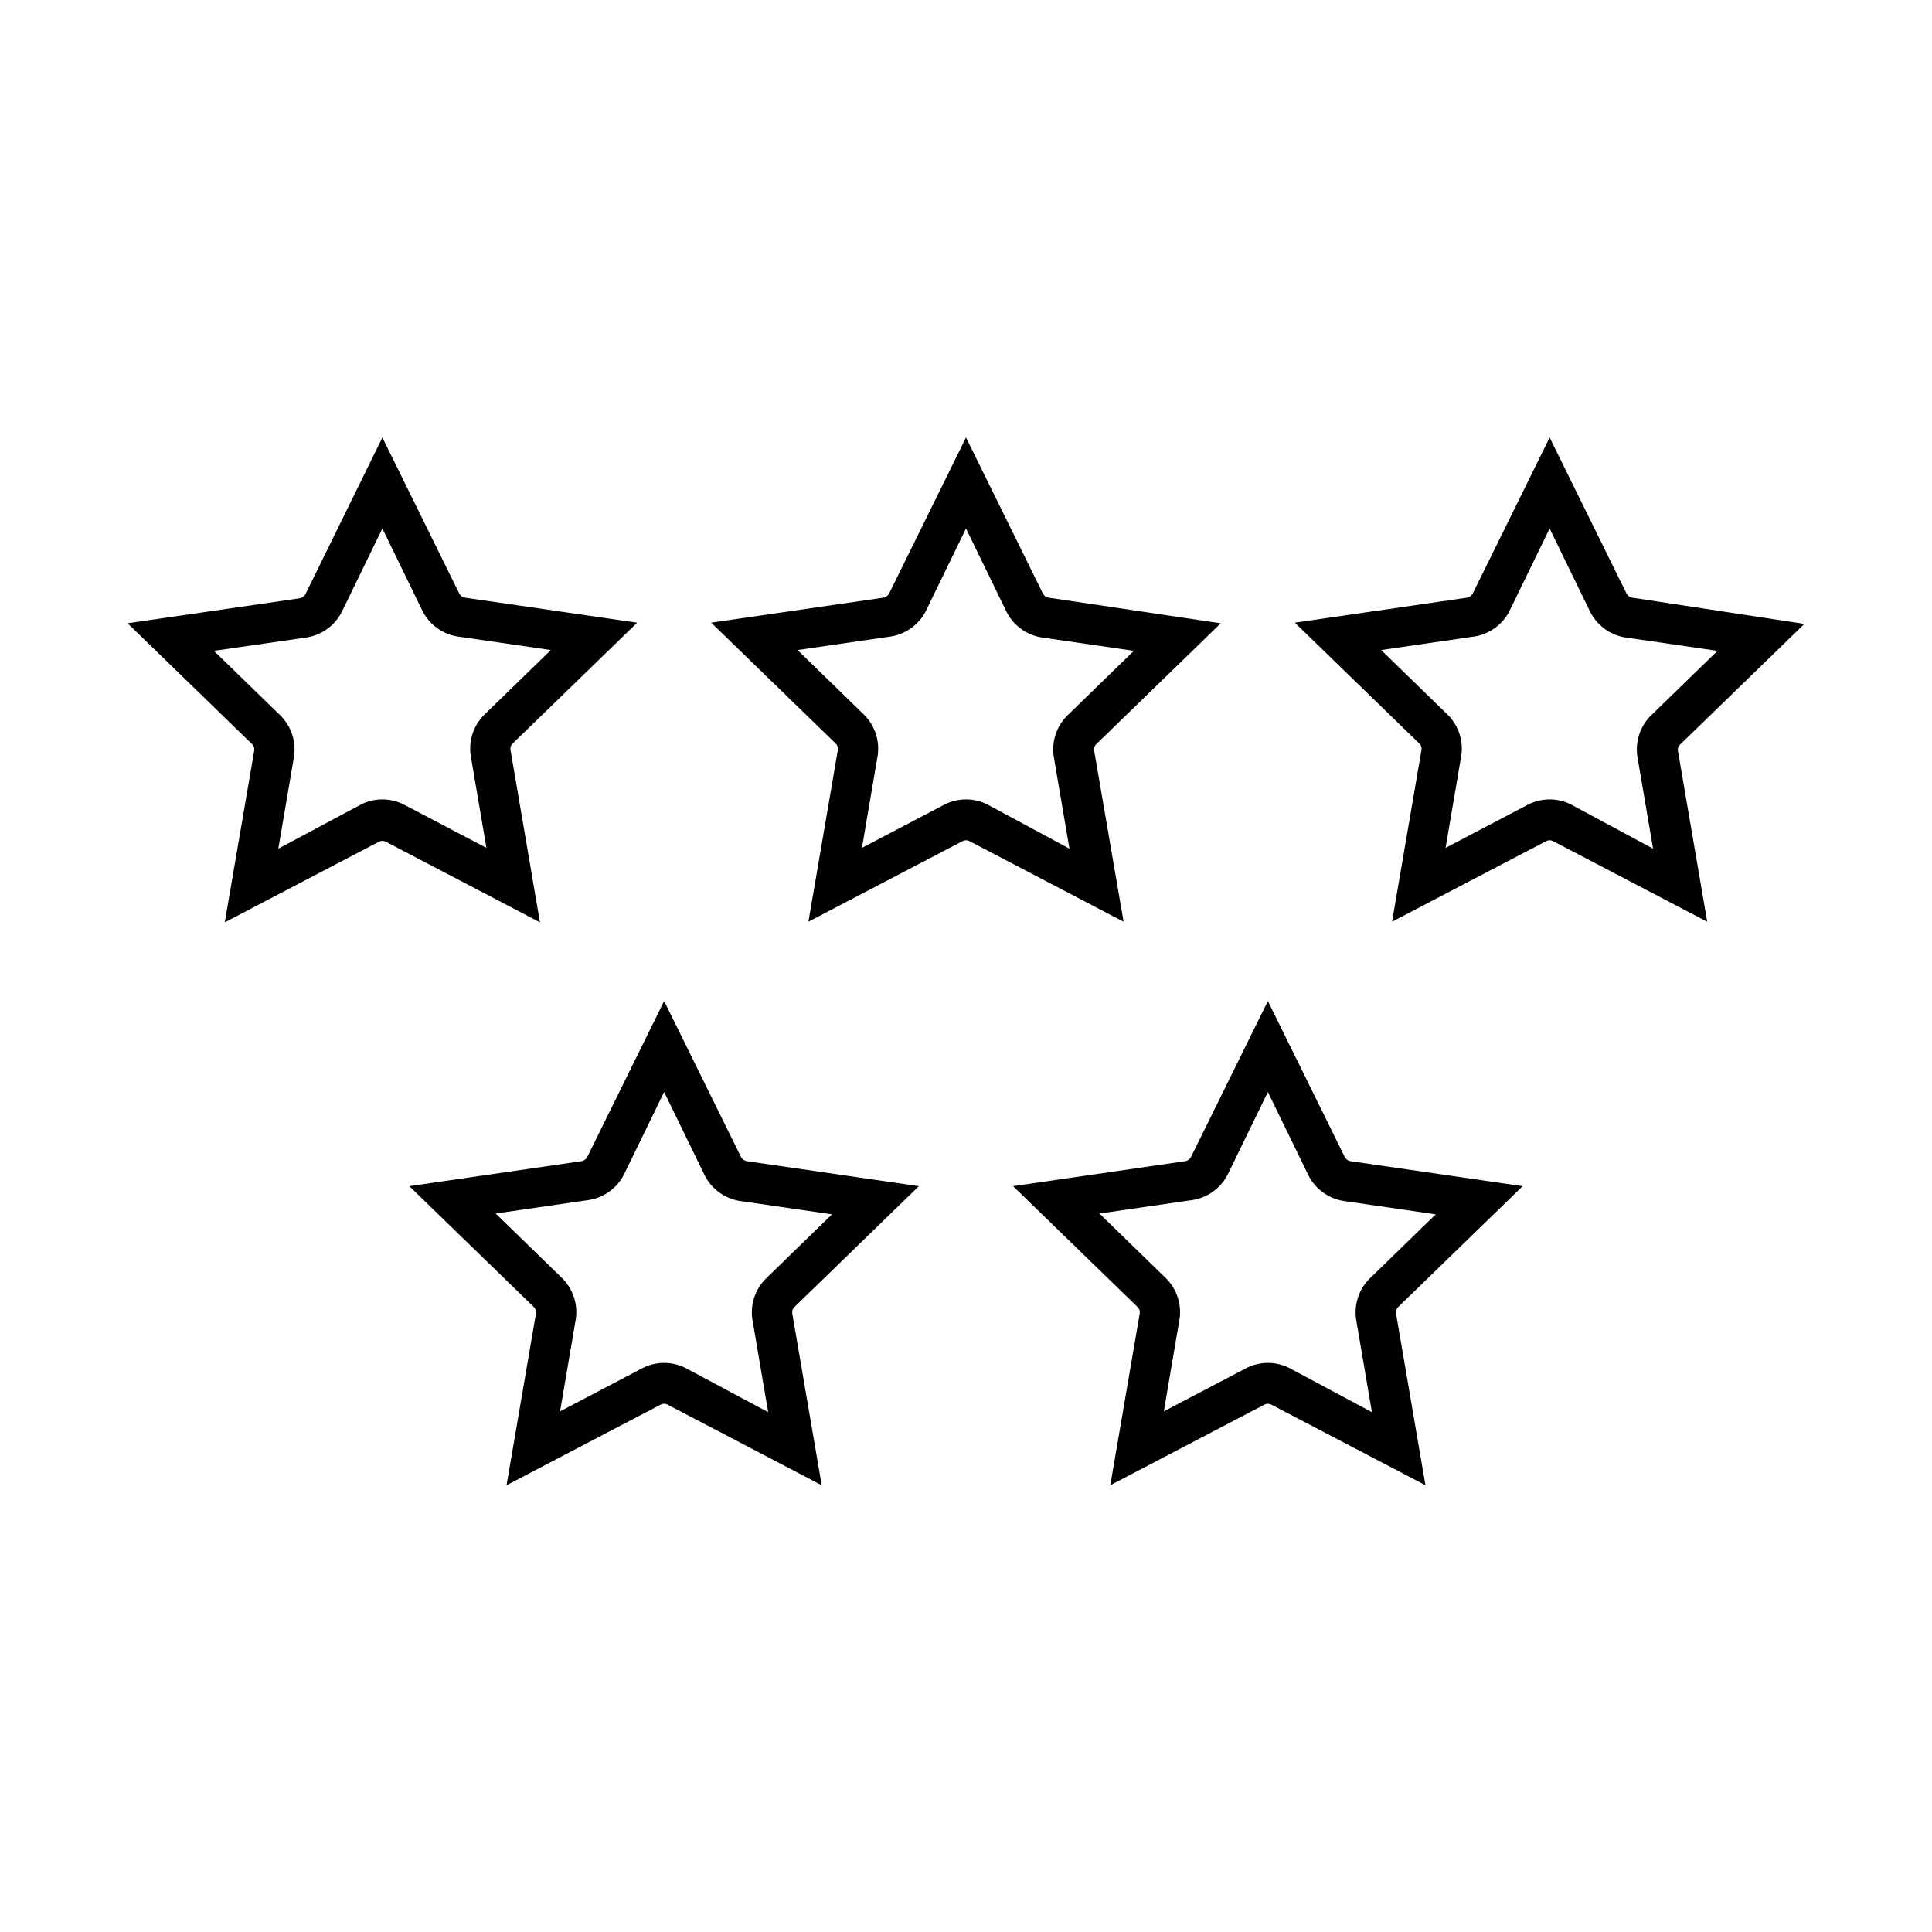 <svg xmlns="http://www.w3.org/2000/svg" viewBox="0 0 96 96"><path class="svg-accent" d="M26.83 45.83l-7.65-4a.38.38 0 00-.36 0l-7.65 4 1.46-8.52a.37.37 0 00-.11-.34l-6.18-6 8.54-1.24a.41.41 0 00.3-.21L19 21.74l3.82 7.75a.41.41 0 00.3.21l8.54 1.24-6.18 6a.37.37 0 00-.11.34zm-16.2-13.49l3.29 3.2a2.37 2.37 0 01.68 2.11l-.77 4.52L17.89 40a2.36 2.36 0 012.22 0l4.06 2.13-.77-4.52a2.37 2.37 0 01.68-2.11l3.29-3.2-4.54-.66A2.38 2.38 0 0121 30.37l-2-4.11-2 4.11a2.38 2.38 0 01-1.8 1.31z"/><path class="svg-base" d="M54.37 37.31a.37.37 0 01.11-.34l6.18-6-8.54-1.27a.41.41 0 01-.3-.21L48 21.74l-3.82 7.75a.41.41 0 01-.3.21l-8.54 1.24 6.18 6a.37.37 0 01.11.34l-1.46 8.52 7.65-4a.38.38 0 01.36 0l7.65 4zM49.11 40a2.36 2.36 0 00-2.22 0l-4.06 2.13.77-4.52a2.37 2.37 0 00-.68-2.11l-3.29-3.2 4.54-.66A2.38 2.38 0 0046 30.37l2-4.11 2 4.11a2.38 2.38 0 001.8 1.31l4.54.66-3.29 3.2a2.37 2.37 0 00-.68 2.11l.77 4.52zm34.37-3l6.18-6-8.54-1.3a.41.41 0 01-.3-.21L77 21.74l-3.82 7.75a.41.41 0 01-.3.21l-8.54 1.24 6.18 6a.37.37 0 01.11.34l-1.46 8.52 7.65-4a.38.38 0 01.36 0l7.65 4-1.46-8.52a.37.37 0 01.11-.28zm-5.37 3a2.36 2.36 0 00-2.22 0l-4.06 2.13.77-4.52a2.37 2.37 0 00-.68-2.11l-3.29-3.2 4.54-.66A2.38 2.38 0 0075 30.37l2-4.11 2 4.11a2.38 2.38 0 001.8 1.31l4.54.66-3.29 3.2a2.37 2.37 0 00-.68 2.11l.77 4.52zM45.66 58.94l-8.54-1.24a.41.41 0 01-.3-.21L33 49.74l-3.82 7.75a.41.41 0 01-.3.21l-8.54 1.24 6.18 6a.37.37 0 01.11.34l-1.46 8.52 7.65-4a.38.38 0 01.36 0l7.65 4-1.46-8.52a.37.37 0 01.11-.34zm-8.26 6.71l.77 4.52L34.11 68a2.36 2.36 0 00-2.22 0l-4.06 2.13.77-4.52a2.37 2.37 0 00-.68-2.11l-3.29-3.2 4.54-.66A2.38 2.38 0 0031 58.37l2-4.11 2 4.11a2.38 2.38 0 001.8 1.31l4.54.66-3.29 3.2a2.37 2.37 0 00-.65 2.11zm38.26-6.71l-8.54-1.24a.41.41 0 01-.3-.21L63 49.74l-3.82 7.75a.41.41 0 01-.3.21l-8.54 1.24 6.18 6a.37.37 0 01.11.34l-1.46 8.52 7.65-4a.38.38 0 01.36 0l7.65 4-1.46-8.52a.37.37 0 01.11-.34zm-8.26 6.71l.77 4.52L64.11 68a2.36 2.36 0 00-2.22 0l-4.06 2.13.77-4.52a2.37 2.37 0 00-.68-2.11l-3.29-3.2 4.54-.66A2.38 2.38 0 0061 58.37l2-4.11 2 4.11a2.38 2.38 0 001.8 1.31l4.54.66-3.29 3.2a2.37 2.37 0 00-.65 2.11z"/></svg>